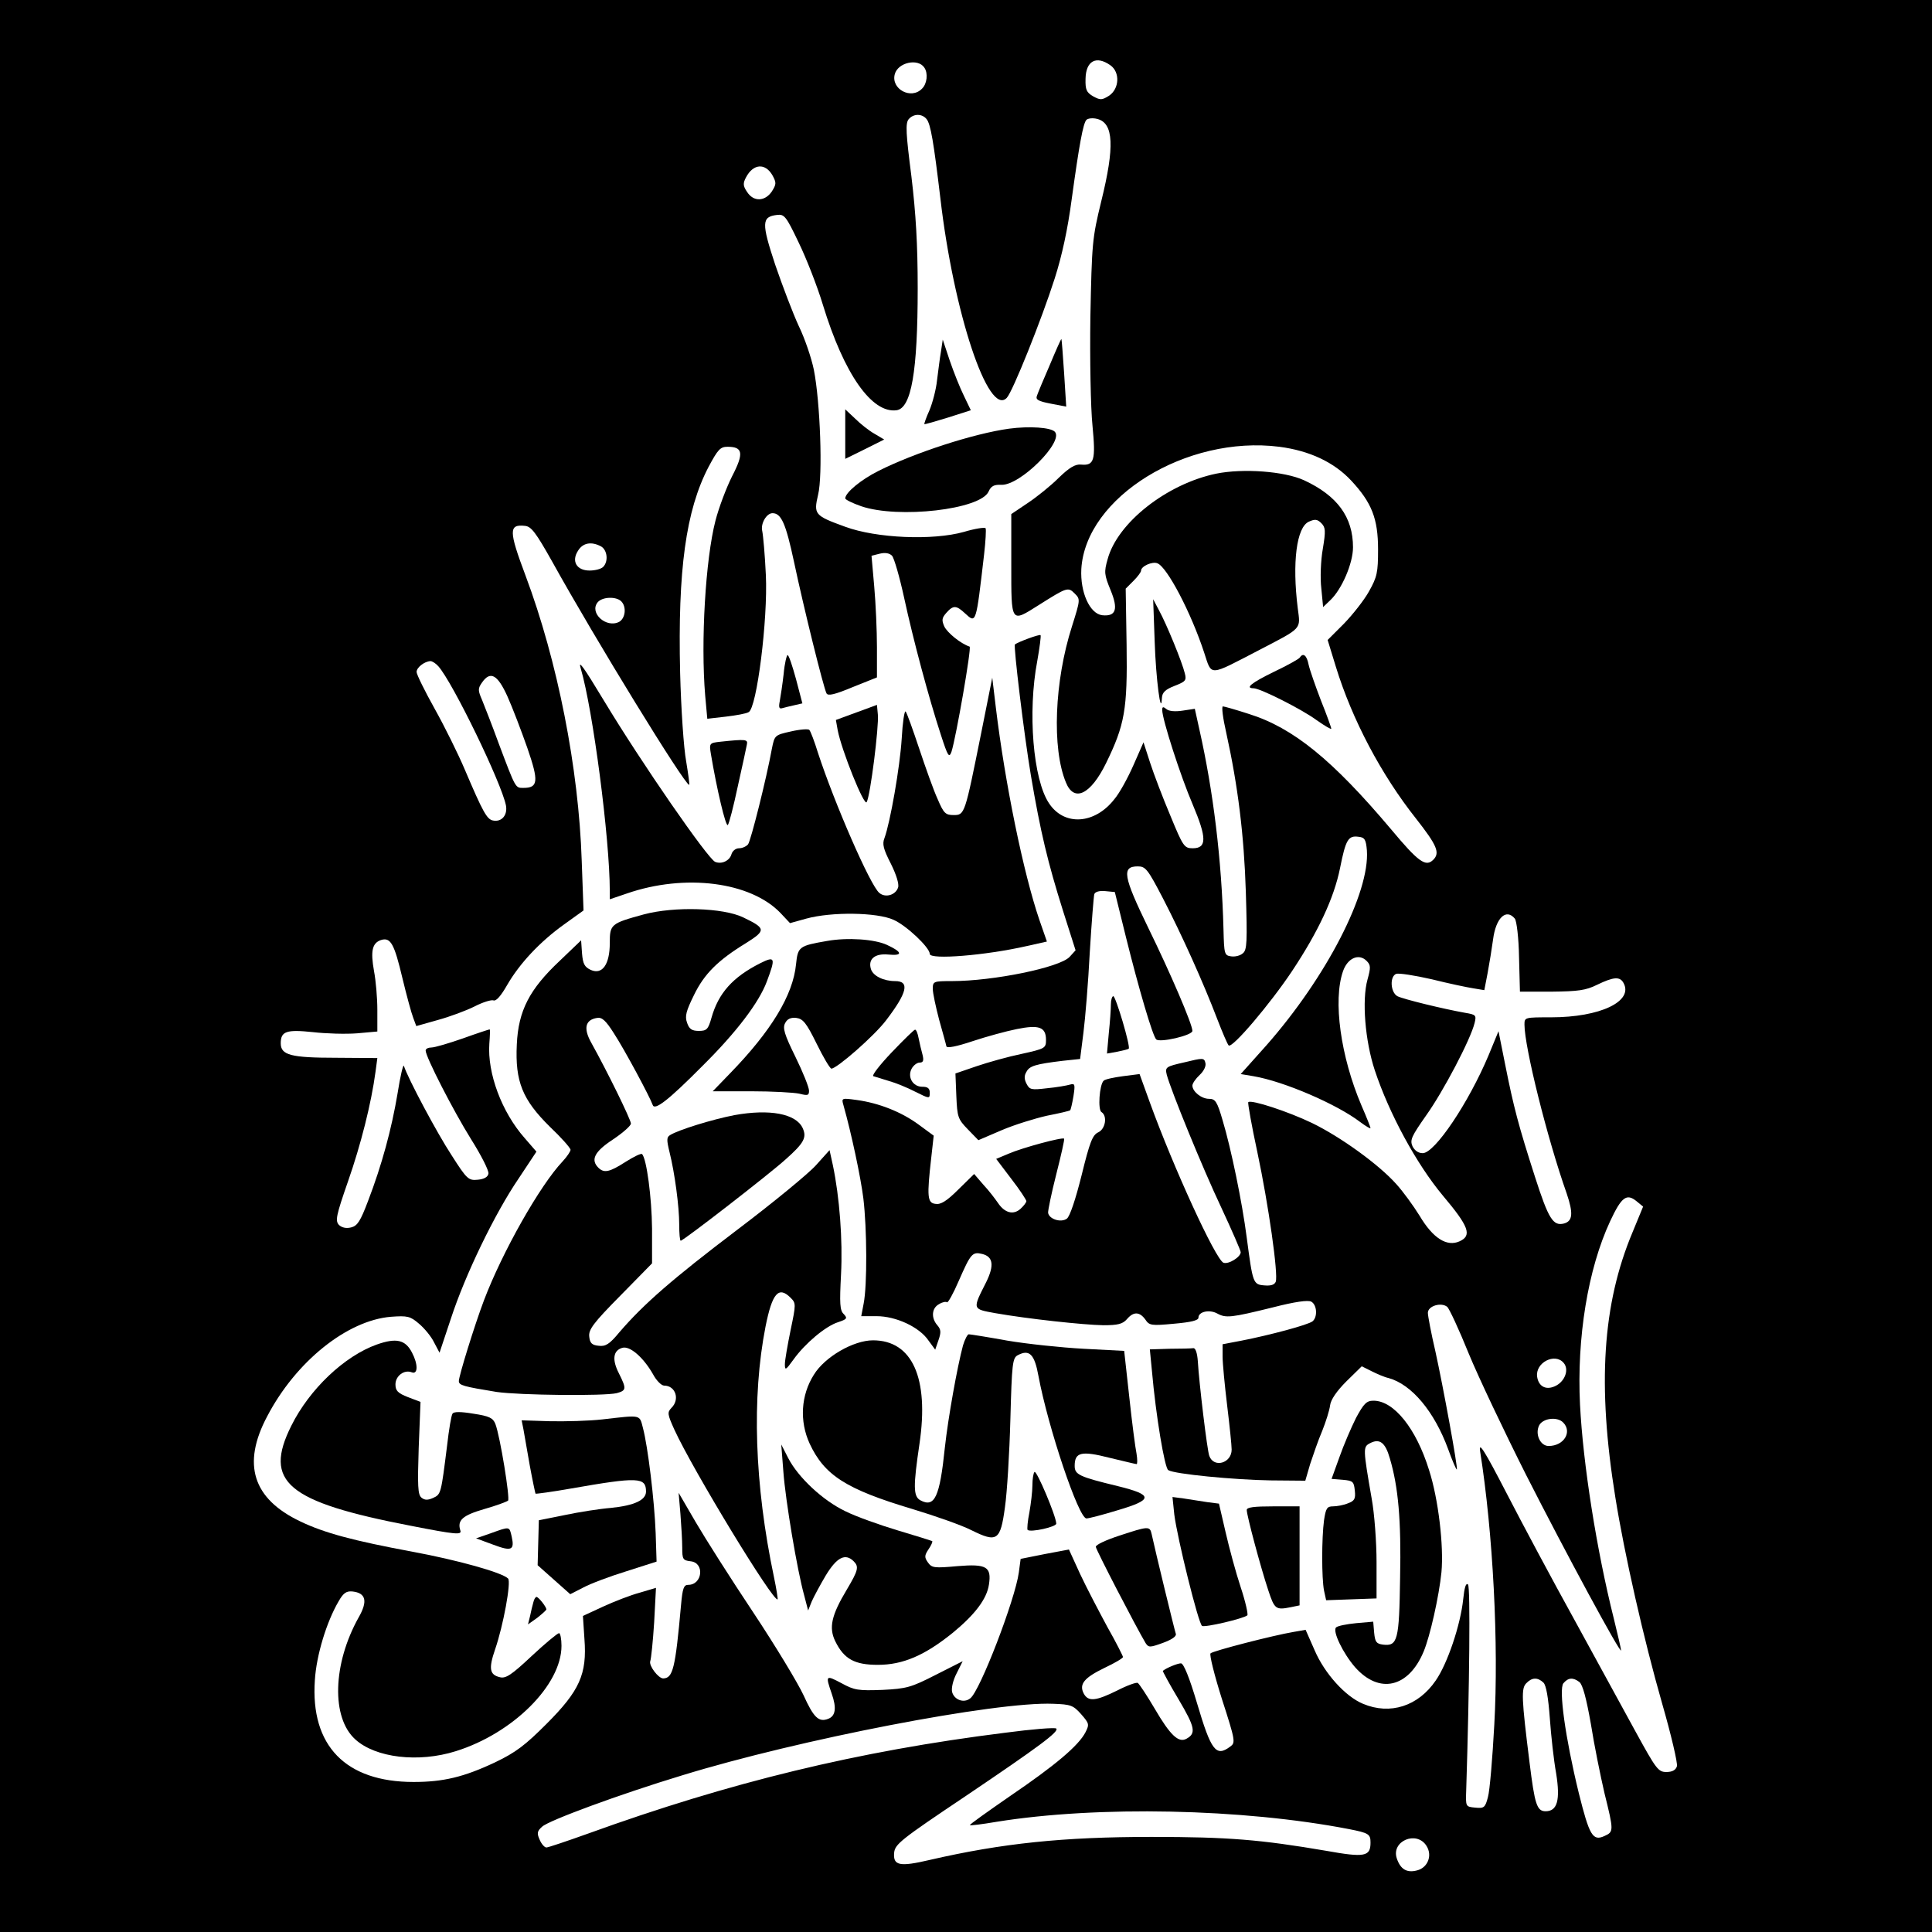 <?xml version="1.0" standalone="no"?>
<!DOCTYPE svg PUBLIC "-//W3C//DTD SVG 20010904//EN"
 "http://www.w3.org/TR/2001/REC-SVG-20010904/DTD/svg10.dtd">
<svg version="1.0" xmlns="http://www.w3.org/2000/svg"
 width="640pt" height="640pt" viewBox="0 0 640 640"
 preserveAspectRatio="xMidYMid meet">
<g transform="translate(0,640) scale(0.1,-0.1)"
fill="#000000" stroke="none">
<path d="M0 3200 l0 -3200 3200 0 3200 0 0 3200 0 3200 -3200 0 -3200 0 0
-3200z m3062 2976 c13 -19 9 -54 -8 -70 -36 -37 -103 -1 -90 48 10 39 77 54
98 22z m616 8 c33 -23 30 -78 -4 -101 -24 -15 -29 -15 -53 -2 -22 13 -26 22
-25 58 1 59 35 78 82 45z m-609 -178 c14 -16 24 -78 46 -262 44 -380 159 -726
220 -662 19 19 116 261 159 396 24 75 43 163 56 261 25 182 38 253 49 264 5 5
21 7 36 3 54 -14 58 -91 13 -273 -30 -123 -31 -138 -36 -383 -2 -141 1 -302 7
-360 11 -115 6 -133 -38 -129 -19 2 -39 -10 -74 -44 -26 -26 -72 -63 -102 -83
l-55 -37 0 -168 c0 -195 -2 -192 90 -134 95 60 98 61 120 39 19 -19 19 -20 -9
-109 -58 -181 -67 -404 -20 -517 27 -67 82 -40 133 64 62 127 71 178 68 391
l-3 187 26 26 c14 14 25 29 25 34 0 14 37 31 54 24 32 -12 111 -162 155 -296
26 -79 13 -79 181 8 146 76 138 68 129 139 -19 152 -4 269 37 287 20 9 28 8
41 -5 14 -14 15 -25 5 -85 -7 -39 -9 -98 -5 -131 l6 -62 24 23 c38 36 75 122
75 175 0 100 -52 171 -162 222 -65 30 -202 40 -291 22 -164 -34 -328 -163
-360 -284 -12 -42 -11 -51 10 -102 26 -63 18 -88 -28 -83 -41 5 -73 76 -69
153 14 238 348 444 656 405 100 -13 181 -51 238 -112 68 -73 89 -126 89 -228
0 -76 -3 -91 -30 -139 -16 -29 -54 -77 -83 -107 l-54 -54 27 -88 c54 -176 151
-359 266 -504 69 -88 80 -113 57 -136 -25 -25 -49 -8 -140 101 -194 230 -324
336 -471 382 -43 14 -82 25 -86 25 -5 0 0 -39 11 -87 39 -177 59 -339 65 -528
5 -166 4 -192 -10 -203 -9 -8 -26 -12 -39 -10 -22 3 -23 8 -25 88 -6 233 -34
460 -80 664 l-15 68 -40 -6 c-25 -4 -46 -2 -54 5 -11 9 -14 8 -14 -3 0 -31 61
-220 101 -313 47 -111 47 -145 0 -145 -28 0 -32 6 -74 108 -25 59 -55 138 -67
175 l-22 68 -33 -75 c-18 -41 -46 -93 -64 -114 -65 -83 -166 -89 -216 -13 -53
79 -71 303 -39 471 8 45 13 84 11 86 -3 4 -76 -23 -85 -31 -5 -5 30 -297 53
-434 32 -189 56 -288 106 -447 l42 -132 -20 -22 c-33 -35 -252 -80 -390 -80
-61 0 -63 -1 -63 -26 0 -14 10 -60 21 -102 12 -43 23 -82 24 -88 2 -7 33 -1
87 17 45 15 111 33 146 40 74 15 97 7 97 -36 0 -27 -3 -29 -80 -46 -44 -9
-112 -28 -150 -41 l-70 -24 3 -75 c3 -69 5 -76 38 -110 l35 -36 77 33 c42 18
110 39 150 48 41 8 75 16 77 18 2 2 7 23 11 47 6 39 5 43 -12 38 -10 -3 -44
-9 -76 -12 -51 -6 -57 -5 -67 14 -8 15 -9 27 -1 40 10 20 30 26 121 37 l57 6
11 87 c6 47 16 167 21 266 6 99 13 186 15 193 3 8 17 12 37 10 l31 -3 37 -150
c42 -169 88 -326 100 -338 11 -12 120 13 120 28 0 22 -73 192 -147 343 -82
169 -88 202 -34 202 26 0 33 -9 84 -107 63 -122 134 -280 179 -398 17 -44 34
-84 38 -88 11 -12 138 138 210 246 87 131 139 242 159 341 19 95 27 109 62
104 20 -2 24 -10 27 -45 10 -140 -134 -420 -333 -646 l-85 -95 42 -7 c101 -17
277 -93 354 -152 19 -14 34 -23 34 -20 0 3 -13 36 -30 75 -69 162 -95 348 -61
445 15 43 52 60 78 34 14 -14 14 -22 3 -62 -19 -68 -8 -203 24 -300 48 -145
139 -312 226 -416 86 -102 97 -132 55 -151 -42 -19 -88 10 -132 84 -21 34 -56
82 -78 106 -57 64 -184 156 -279 202 -79 38 -201 78 -211 69 -2 -3 11 -77 30
-165 37 -174 70 -406 61 -430 -4 -10 -16 -14 -38 -12 -37 3 -38 7 -58 158 -15
117 -52 296 -80 389 -18 62 -24 71 -45 71 -25 0 -55 24 -55 44 0 7 11 23 24
35 14 13 22 30 19 40 -4 17 -8 17 -69 2 -62 -14 -65 -16 -59 -41 13 -50 118
-308 181 -441 35 -75 64 -142 64 -147 0 -16 -40 -41 -57 -35 -26 10 -166 316
-244 531 l-34 94 -55 -7 c-30 -4 -59 -10 -64 -15 -14 -13 -20 -97 -7 -104 20
-13 13 -56 -11 -67 -19 -9 -28 -32 -55 -142 -20 -80 -39 -137 -49 -144 -19
-14 -58 -2 -62 19 -1 7 11 65 27 128 16 63 28 116 26 118 -5 6 -138 -30 -182
-49 l-43 -18 50 -66 c28 -36 50 -70 50 -74 0 -4 -9 -16 -19 -25 -24 -22 -53
-14 -75 19 -9 13 -30 41 -48 60 l-31 36 -52 -51 c-39 -39 -59 -51 -76 -48 -27
3 -29 23 -14 154 l8 72 -49 36 c-58 43 -133 72 -205 82 -51 7 -52 7 -45 -17
26 -92 57 -237 66 -309 12 -100 13 -287 1 -348 l-8 -42 51 0 c64 0 142 -36
172 -81 l22 -30 11 32 c9 26 8 35 -4 49 -21 24 -19 57 6 70 11 7 23 9 26 6 3
-3 21 29 39 71 40 91 45 97 78 89 36 -9 40 -38 13 -93 -46 -91 -47 -89 30
-103 108 -19 293 -39 358 -40 48 0 64 4 78 20 22 26 42 25 61 -1 13 -20 20
-21 95 -14 57 5 81 11 81 20 0 20 36 28 62 14 29 -16 46 -14 184 20 74 19 117
25 128 19 19 -11 21 -51 4 -65 -15 -12 -143 -46 -235 -64 l-63 -12 0 -41 c0
-22 7 -95 15 -161 8 -66 15 -132 15 -147 0 -45 -59 -62 -74 -21 -7 17 -34 243
-38 313 -2 29 -8 45 -15 44 -7 -1 -43 -2 -79 -2 l-65 -2 7 -72 c13 -148 42
-321 54 -328 20 -13 217 -32 339 -34 l115 -1 16 55 c10 30 27 80 40 110 12 30
24 68 26 84 2 19 22 48 54 80 l51 50 32 -16 c18 -9 43 -20 57 -23 76 -21 151
-110 197 -235 14 -39 27 -69 29 -68 4 5 -45 273 -71 391 -14 60 -25 118 -25
128 0 23 44 36 64 20 7 -6 39 -75 71 -154 32 -78 118 -259 190 -402 131 -258
315 -598 315 -582 0 5 -11 52 -24 105 -57 227 -102 512 -112 709 -11 221 26
449 100 608 37 79 54 93 87 66 l22 -18 -35 -85 c-100 -238 -117 -507 -57 -878
30 -188 94 -470 155 -683 30 -104 52 -198 49 -208 -4 -13 -16 -19 -35 -19 -27
0 -34 10 -101 132 -40 73 -132 241 -204 373 -73 132 -174 321 -225 420 -73
141 -92 171 -87 138 43 -272 62 -640 47 -907 -6 -111 -15 -218 -21 -239 -9
-35 -13 -38 -42 -35 -32 3 -32 3 -30 58 11 346 14 673 6 681 -7 7 -12 -10 -16
-49 -9 -85 -52 -213 -91 -269 -58 -85 -151 -115 -241 -77 -58 24 -127 100
-160 177 l-30 68 -40 -7 c-66 -11 -268 -63 -275 -71 -4 -5 13 -73 38 -152 45
-139 45 -144 27 -157 -47 -35 -63 -14 -110 145 -25 84 -44 131 -53 131 -11 0
-48 -15 -60 -25 -1 -1 22 -44 52 -94 55 -93 59 -113 26 -131 -26 -14 -53 11
-105 100 -26 44 -51 82 -56 85 -4 3 -35 -8 -68 -25 -71 -35 -96 -38 -111 -10
-16 31 1 52 69 85 34 16 61 32 61 36 0 3 -23 49 -52 100 -28 52 -69 130 -90
175 l-37 81 -80 -15 -80 -16 -6 -45 c-12 -89 -129 -394 -161 -417 -21 -17 -53
-5 -60 21 -3 13 3 39 15 62 l20 40 -89 -45 c-82 -42 -97 -46 -177 -50 -80 -3
-93 -1 -135 22 -53 28 -54 27 -33 -34 17 -48 13 -75 -12 -84 -31 -12 -48 5
-81 78 -19 41 -94 165 -167 275 -74 111 -159 245 -190 298 l-57 98 6 -70 c3
-38 6 -89 6 -112 0 -38 2 -42 28 -45 47 -5 39 -78 -8 -78 -15 0 -19 -11 -24
-67 -19 -212 -27 -242 -59 -243 -16 0 -48 42 -43 57 3 8 9 66 13 129 l6 114
-54 -16 c-30 -8 -84 -29 -121 -46 l-67 -31 5 -76 c9 -117 -16 -172 -126 -282
-70 -70 -101 -94 -170 -127 -104 -49 -172 -65 -270 -65 -225 0 -342 120 -327
337 5 83 39 194 79 262 16 28 26 34 46 32 44 -5 51 -32 20 -86 -86 -154 -91
-332 -11 -404 67 -61 209 -78 333 -39 189 59 350 219 350 349 0 23 -4 42 -8
42 -5 0 -46 -34 -91 -76 -67 -63 -86 -75 -105 -70 -34 8 -38 28 -16 92 27 78
54 224 43 235 -20 20 -167 61 -318 89 -194 36 -291 62 -370 100 -158 75 -194
190 -110 348 95 182 265 318 410 330 55 4 64 2 93 -23 18 -15 41 -43 50 -62
l18 -34 38 114 c47 144 145 347 224 463 l59 89 -39 45 c-76 86 -124 215 -117
313 2 26 3 47 1 47 -2 0 -42 -13 -89 -30 -46 -16 -93 -30 -104 -30 -10 0 -19
-4 -19 -10 0 -21 92 -200 150 -293 34 -54 60 -105 58 -115 -2 -11 -14 -18 -35
-20 -31 -3 -36 1 -87 81 -48 73 -145 255 -158 296 -2 8 -12 -33 -21 -91 -20
-119 -52 -237 -98 -357 -25 -66 -35 -82 -56 -87 -16 -4 -30 -1 -40 8 -13 14
-10 30 30 145 42 120 77 258 91 363 l6 45 -137 1 c-150 0 -183 9 -183 48 0 40
19 46 106 37 43 -5 109 -7 147 -4 l67 6 0 72 c0 39 -5 97 -11 128 -12 67 -6
93 23 103 32 10 44 -12 71 -126 14 -58 30 -117 36 -132 l10 -27 71 20 c40 11
94 31 122 45 27 14 56 23 63 20 9 -3 25 16 45 51 41 71 108 143 189 201 l64
46 -6 165 c-10 306 -80 661 -186 944 -56 149 -56 171 -2 165 21 -2 36 -22 90
-118 143 -258 439 -740 454 -740 2 0 -3 35 -10 78 -8 42 -17 175 -20 294 -8
340 19 537 94 681 31 58 39 67 63 67 51 0 55 -21 15 -98 -19 -38 -44 -104 -55
-147 -33 -128 -49 -400 -34 -579 l7 -77 61 7 c34 4 68 10 76 15 27 13 64 308
57 454 -3 66 -9 132 -12 146 -6 24 14 59 34 59 29 0 44 -34 71 -160 33 -156
98 -418 108 -437 5 -9 27 -4 87 21 l80 32 0 100 c0 54 -4 145 -9 201 l-9 102
28 7 c17 4 31 2 40 -7 7 -8 25 -70 40 -139 30 -139 82 -333 122 -455 23 -71
27 -77 35 -55 15 47 67 345 60 348 -30 10 -74 46 -84 67 -9 21 -8 28 7 45 23
26 33 25 62 -2 37 -34 36 -36 63 196 5 43 7 82 5 86 -3 4 -35 -1 -72 -12 -103
-29 -290 -21 -393 17 -102 37 -105 41 -90 106 16 64 7 308 -14 414 -8 39 -30
104 -50 145 -19 41 -54 133 -78 203 -46 139 -45 159 6 165 24 3 30 -4 71 -90
25 -51 62 -145 81 -208 70 -229 162 -360 244 -349 49 7 70 128 70 404 0 145
-6 247 -21 372 -18 140 -20 175 -9 188 16 19 44 19 59 1z m-510 -187 c13 -24
13 -29 -2 -53 -23 -34 -61 -35 -82 -2 -14 20 -14 29 -4 48 24 46 64 49 88 7z
m-568 -1229 c21 -12 25 -50 7 -68 -7 -7 -27 -12 -45 -12 -43 0 -61 31 -38 66
16 26 44 31 76 14z m67 -182 c18 -18 14 -56 -7 -68 -43 -22 -100 30 -71 65 15
18 61 20 78 3z m-606 -215 c48 -54 209 -386 224 -461 6 -32 -14 -56 -43 -50
-20 4 -33 27 -93 168 -22 52 -67 143 -100 202 -33 59 -60 114 -60 122 0 15 26
35 46 36 6 0 18 -8 26 -17z m229 -100 c17 -38 46 -114 66 -171 38 -110 36
-132 -13 -132 -27 0 -25 -4 -83 150 -21 58 -46 121 -54 141 -14 32 -14 38 -1
57 28 41 52 28 85 -45z m3337 -736 c6 -7 13 -64 14 -128 l3 -114 105 0 c87 1
113 4 151 23 54 26 75 28 87 6 34 -61 -77 -114 -240 -114 -87 0 -88 0 -88 -24
0 -74 75 -376 140 -560 22 -65 20 -91 -9 -99 -36 -9 -51 14 -96 154 -55 171
-71 232 -99 373 l-22 110 -33 -80 c-66 -157 -178 -324 -218 -324 -15 0 -27 9
-34 23 -9 21 -3 33 46 103 55 77 147 251 160 306 6 25 4 27 -32 33 -73 13
-204 45 -224 55 -23 13 -26 65 -4 74 9 3 61 -5 118 -18 56 -14 118 -27 138
-30 l36 -6 11 57 c6 32 14 82 18 111 9 71 43 104 72 69z m162 -1472 c18 -21 5
-59 -25 -75 -32 -17 -58 -4 -63 29 -7 47 59 81 88 46z m-2 -197 c31 -31 3 -78
-48 -78 -28 0 -46 40 -31 69 13 23 59 29 79 9z m-65 -862 c9 -9 16 -50 21
-118 4 -57 13 -139 21 -183 14 -88 4 -125 -35 -125 -29 0 -36 23 -53 160 -27
215 -28 247 -11 264 19 20 38 20 57 2z m119 2 c11 -9 23 -54 38 -139 11 -70
32 -173 45 -229 31 -125 31 -128 0 -142 -39 -18 -50 2 -85 142 -45 184 -67
345 -51 364 16 19 32 20 53 4z m-1651 -106 c27 -31 28 -34 15 -60 -23 -45
-102 -111 -249 -211 -75 -52 -136 -95 -134 -97 1 -2 41 3 88 11 335 54 815 44
1167 -24 67 -13 72 -17 72 -45 0 -46 -19 -50 -147 -27 -217 37 -324 46 -578
46 -293 0 -495 -21 -734 -76 -102 -24 -123 -19 -119 24 3 28 23 44 235 186
246 166 312 215 302 225 -4 4 -80 -2 -170 -14 -488 -61 -911 -164 -1381 -334
-70 -25 -132 -46 -138 -46 -6 0 -16 11 -22 25 -10 22 -9 29 8 44 21 20 253
106 464 170 387 119 1039 245 1229 237 58 -2 66 -5 92 -34z m1144 -436 c21
-32 5 -73 -31 -82 -34 -9 -55 4 -67 40 -19 57 65 93 98 42z"/>
<path d="M3478 5192 c-21 -48 -40 -94 -43 -103 -5 -13 4 -18 45 -26 l52 -10
-7 111 c-4 61 -8 112 -9 113 -1 1 -18 -37 -38 -85z"/>
<path d="M3117 5235 c-4 -22 -9 -65 -13 -95 -3 -30 -15 -75 -25 -99 -11 -24
-18 -45 -17 -46 2 -1 37 9 79 22 l75 24 -23 48 c-13 26 -34 79 -47 117 l-23
69 -6 -40z"/>
<path d="M2800 4962 l0 -82 65 32 64 32 -32 19 c-18 10 -47 33 -64 50 l-33 31
0 -82z"/>
<path d="M3343 4980 c-117 -16 -314 -80 -433 -140 -58 -29 -110 -72 -110 -91
0 -4 24 -16 53 -26 123 -42 396 -11 422 49 8 18 18 23 42 22 62 -3 209 144
177 176 -14 14 -83 19 -151 10z"/>
<path d="M3825 4275 c4 -124 21 -253 24 -187 1 18 11 28 42 40 36 14 40 18 34
41 -9 38 -61 164 -85 208 l-20 38 5 -140z"/>
<path d="M2596 4168 c-4 -35 -10 -75 -13 -91 -4 -20 -2 -26 8 -23 8 2 26 7 41
10 l26 6 -21 80 c-12 44 -24 80 -28 80 -3 0 -10 -28 -13 -62z"/>
<path d="M4306 4222 c-3 -5 -41 -26 -85 -47 -76 -37 -98 -55 -68 -55 21 0 159
-69 209 -106 27 -19 48 -31 48 -28 0 4 -15 46 -34 93 -18 47 -37 101 -41 119
-6 31 -18 41 -29 24z"/>
<path d="M1924 4185 c40 -136 96 -563 96 -737 l0 -27 56 19 c193 67 411 39
510 -65 l31 -33 54 15 c84 23 234 21 289 -4 43 -19 120 -92 120 -113 0 -20
185 -5 321 26 l67 15 -25 72 c-53 155 -114 454 -144 702 l-12 100 -37 -185
c-54 -268 -54 -270 -91 -270 -27 0 -33 6 -53 53 -13 28 -40 104 -61 167 -21
63 -41 119 -45 123 -4 4 -10 -36 -13 -90 -6 -95 -38 -277 -57 -329 -8 -20 -4
-36 21 -85 18 -36 28 -68 24 -79 -8 -25 -42 -35 -62 -18 -30 24 -149 298 -203
463 -12 39 -25 73 -29 77 -3 4 -31 2 -61 -5 -54 -12 -54 -13 -63 -57 -18 -99
-70 -306 -79 -317 -6 -7 -19 -13 -30 -13 -11 0 -22 -9 -25 -20 -6 -21 -32 -34
-54 -25 -24 10 -243 326 -369 535 -68 113 -86 137 -76 105z"/>
<path d="M2837 4040 l-68 -25 6 -34 c13 -67 88 -254 96 -238 12 20 41 251 37
290 l-3 32 -68 -25z"/>
<path d="M2387 3943 c-37 -4 -38 -5 -32 -41 19 -114 49 -242 56 -235 4 4 19
62 33 128 15 66 28 128 30 138 4 18 -2 19 -87 10z"/>
<path d="M2133 3371 c-110 -30 -113 -33 -113 -95 0 -71 -25 -106 -63 -89 -21
10 -26 20 -29 55 l-3 43 -71 -68 c-100 -94 -137 -165 -142 -277 -6 -123 19
-183 109 -272 38 -36 69 -71 69 -77 0 -5 -12 -23 -26 -38 -75 -79 -200 -300
-261 -461 -31 -82 -83 -250 -83 -267 0 -14 15 -18 125 -36 77 -11 355 -14 398
-4 32 9 33 14 7 66 -23 45 -19 75 11 84 25 8 70 -31 102 -87 11 -21 28 -38 37
-38 38 0 53 -46 24 -74 -14 -15 -13 -21 10 -72 62 -135 329 -574 342 -562 1 2
-4 35 -12 73 -65 308 -74 597 -28 831 22 110 43 135 83 95 18 -18 18 -21 0
-107 -10 -49 -19 -100 -19 -113 0 -22 3 -20 29 16 38 53 106 110 147 123 30
10 32 13 19 27 -13 12 -14 35 -9 131 6 115 -5 257 -27 362 l-11 50 -45 -50
c-24 -27 -142 -124 -261 -214 -215 -163 -310 -246 -390 -339 -33 -40 -46 -48
-69 -45 -22 2 -29 9 -31 30 -3 23 13 45 102 135 l106 108 0 115 c-1 103 -18
231 -33 247 -4 3 -28 -9 -55 -26 -53 -34 -71 -38 -90 -19 -26 26 -13 53 48 93
33 22 60 46 60 53 0 13 -79 174 -132 269 -26 47 -19 75 20 81 16 3 29 -9 55
-50 36 -55 120 -212 129 -238 6 -20 50 13 166 130 112 111 186 209 212 278 30
80 28 86 -22 61 -91 -46 -138 -99 -161 -180 -11 -39 -16 -44 -42 -44 -23 0
-32 6 -39 27 -8 22 -3 39 23 92 34 70 79 115 174 173 65 41 64 48 -11 84 -66
32 -228 37 -329 10z"/>
<path d="M2740 3283 c-93 -16 -97 -19 -103 -77 -10 -103 -83 -222 -218 -361
l-58 -60 127 0 c70 0 142 -4 160 -8 28 -7 32 -6 32 10 0 11 -20 61 -45 112
-37 75 -43 96 -34 112 7 14 19 19 37 17 22 -3 33 -16 67 -85 22 -45 44 -82 49
-83 18 0 143 109 182 161 70 92 78 129 29 129 -38 0 -73 17 -80 40 -10 33 13
52 57 48 50 -5 48 8 -4 32 -41 19 -131 25 -198 13z"/>
<path d="M3680 3073 c0 -16 -3 -58 -7 -96 l-6 -67 34 6 c19 4 36 8 38 10 7 6
-43 174 -51 174 -4 0 -8 -12 -8 -27z"/>
<path d="M2953 2913 c-39 -41 -66 -76 -60 -78 7 -2 30 -9 52 -16 22 -6 61 -22
88 -36 46 -23 47 -23 47 -3 0 15 -7 20 -25 20 -31 0 -50 32 -35 60 6 11 18 20
26 20 12 0 15 6 10 26 -4 15 -10 39 -13 55 -3 16 -8 29 -12 28 -3 0 -38 -34
-78 -76z"/>
<path d="M2433 2706 c-73 -14 -186 -49 -213 -66 -12 -7 -12 -16 -2 -57 17 -68
32 -179 32 -240 0 -29 2 -53 5 -53 9 0 294 221 347 269 62 55 71 73 57 104
-22 48 -110 64 -226 43z"/>
<path d="M3190 1943 c-19 -71 -49 -238 -60 -338 -17 -165 -34 -200 -81 -175
-24 13 -24 46 -3 188 32 217 -24 342 -154 342 -65 0 -160 -55 -196 -114 -43
-68 -48 -154 -14 -228 49 -105 120 -151 341 -217 76 -23 164 -54 195 -70 85
-42 96 -35 111 76 7 48 15 179 18 291 5 186 7 204 25 213 38 20 55 3 68 -69
32 -171 133 -472 159 -472 8 0 54 12 103 27 119 35 119 51 1 80 -128 31 -143
38 -143 67 0 45 21 51 115 27 46 -11 87 -21 90 -21 3 0 3 15 0 34 -4 19 -15
103 -24 187 l-17 154 -134 7 c-74 4 -188 16 -253 27 -66 12 -123 21 -128 21
-4 0 -13 -17 -19 -37z"/>
<path d="M1248 1946 c-107 -38 -223 -148 -283 -269 -93 -186 -15 -252 394
-331 153 -30 171 -31 166 -16 -11 34 7 50 79 71 39 11 74 24 79 28 7 7 -26
212 -42 254 -8 20 -20 26 -73 34 -42 7 -65 7 -69 0 -4 -5 -12 -53 -18 -106
-20 -159 -20 -161 -46 -173 -18 -8 -28 -8 -39 1 -12 10 -13 39 -9 164 l6 153
-42 16 c-33 13 -41 21 -41 42 0 28 29 50 54 40 21 -8 21 27 1 65 -22 43 -52
50 -117 27z"/>
<path d="M4492 1703 c-16 -32 -41 -90 -55 -130 l-26 -72 37 -3 c34 -3 37 -6
40 -36 3 -27 -1 -34 -23 -42 -14 -6 -37 -10 -49 -10 -20 0 -24 -6 -30 -46 -8
-60 -8 -192 0 -233 l7 -32 83 3 84 3 0 120 c0 66 -7 161 -16 210 -29 167 -29
172 -6 184 32 17 51 3 66 -50 28 -94 38 -205 34 -396 -3 -207 -8 -227 -57
-221 -22 3 -26 9 -29 40 l-3 36 -57 -5 c-31 -3 -61 -9 -66 -14 -13 -12 23 -86
63 -132 80 -90 177 -68 227 52 21 50 51 183 59 263 8 86 -10 242 -41 338 -43
139 -117 230 -184 230 -23 0 -32 -9 -58 -57z"/>
<path d="M1995 1698 c-44 -5 -122 -7 -173 -6 l-94 3 6 -30 c3 -16 12 -70 21
-120 9 -49 18 -91 19 -93 2 -1 55 6 117 17 223 39 249 38 249 -10 0 -28 -38
-46 -115 -54 -38 -3 -108 -14 -155 -24 l-85 -17 -2 -74 -2 -75 54 -48 54 -48
43 22 c24 13 88 37 143 54 l100 32 -3 94 c-4 108 -26 288 -42 348 -12 46 -4
44 -135 29z"/>
<path d="M2595 1525 c7 -96 46 -328 69 -410 l13 -50 12 30 c7 16 28 55 47 87
36 59 64 74 92 46 18 -18 15 -30 -23 -94 -51 -85 -60 -126 -38 -171 29 -59 64
-78 141 -78 83 0 155 31 248 106 73 60 113 112 120 160 9 59 -8 69 -104 61
-77 -7 -85 -6 -98 12 -12 17 -12 23 2 44 9 13 14 25 12 27 -2 1 -52 17 -113
35 -60 18 -139 46 -175 64 -75 36 -156 112 -189 176 l-23 45 7 -90z"/>
<path d="M3427 1524 c-4 -4 -7 -24 -7 -44 0 -21 -5 -61 -10 -90 -6 -29 -8 -55
-6 -58 10 -9 96 10 95 21 -1 26 -65 177 -72 171z"/>
<path d="M3890 1383 c10 -79 80 -362 92 -369 9 -6 137 24 150 35 3 3 -6 45
-22 93 -16 48 -38 130 -50 182 l-22 95 -39 5 c-21 3 -56 9 -77 12 l-38 5 6
-58z"/>
<path d="M4130 1398 c0 -18 46 -190 71 -265 21 -64 25 -67 75 -57 l29 6 0 164
0 164 -87 0 c-64 0 -88 -3 -88 -12z"/>
<path d="M1626 1321 l-49 -17 57 -21 c61 -23 71 -18 61 27 -8 34 -5 34 -69 11z"/>
<path d="M3708 1313 c-43 -14 -78 -30 -78 -37 0 -9 134 -267 165 -319 10 -15
14 -15 58 1 30 11 45 22 42 30 -4 11 -68 274 -80 330 -6 27 -10 27 -107 -5z"/>
<path d="M1767 1093 c-3 -10 -8 -31 -11 -46 l-7 -28 31 22 c16 13 30 25 30 28
-1 9 -26 41 -33 41 -3 0 -8 -8 -10 -17z"/>
</g>
</svg>
